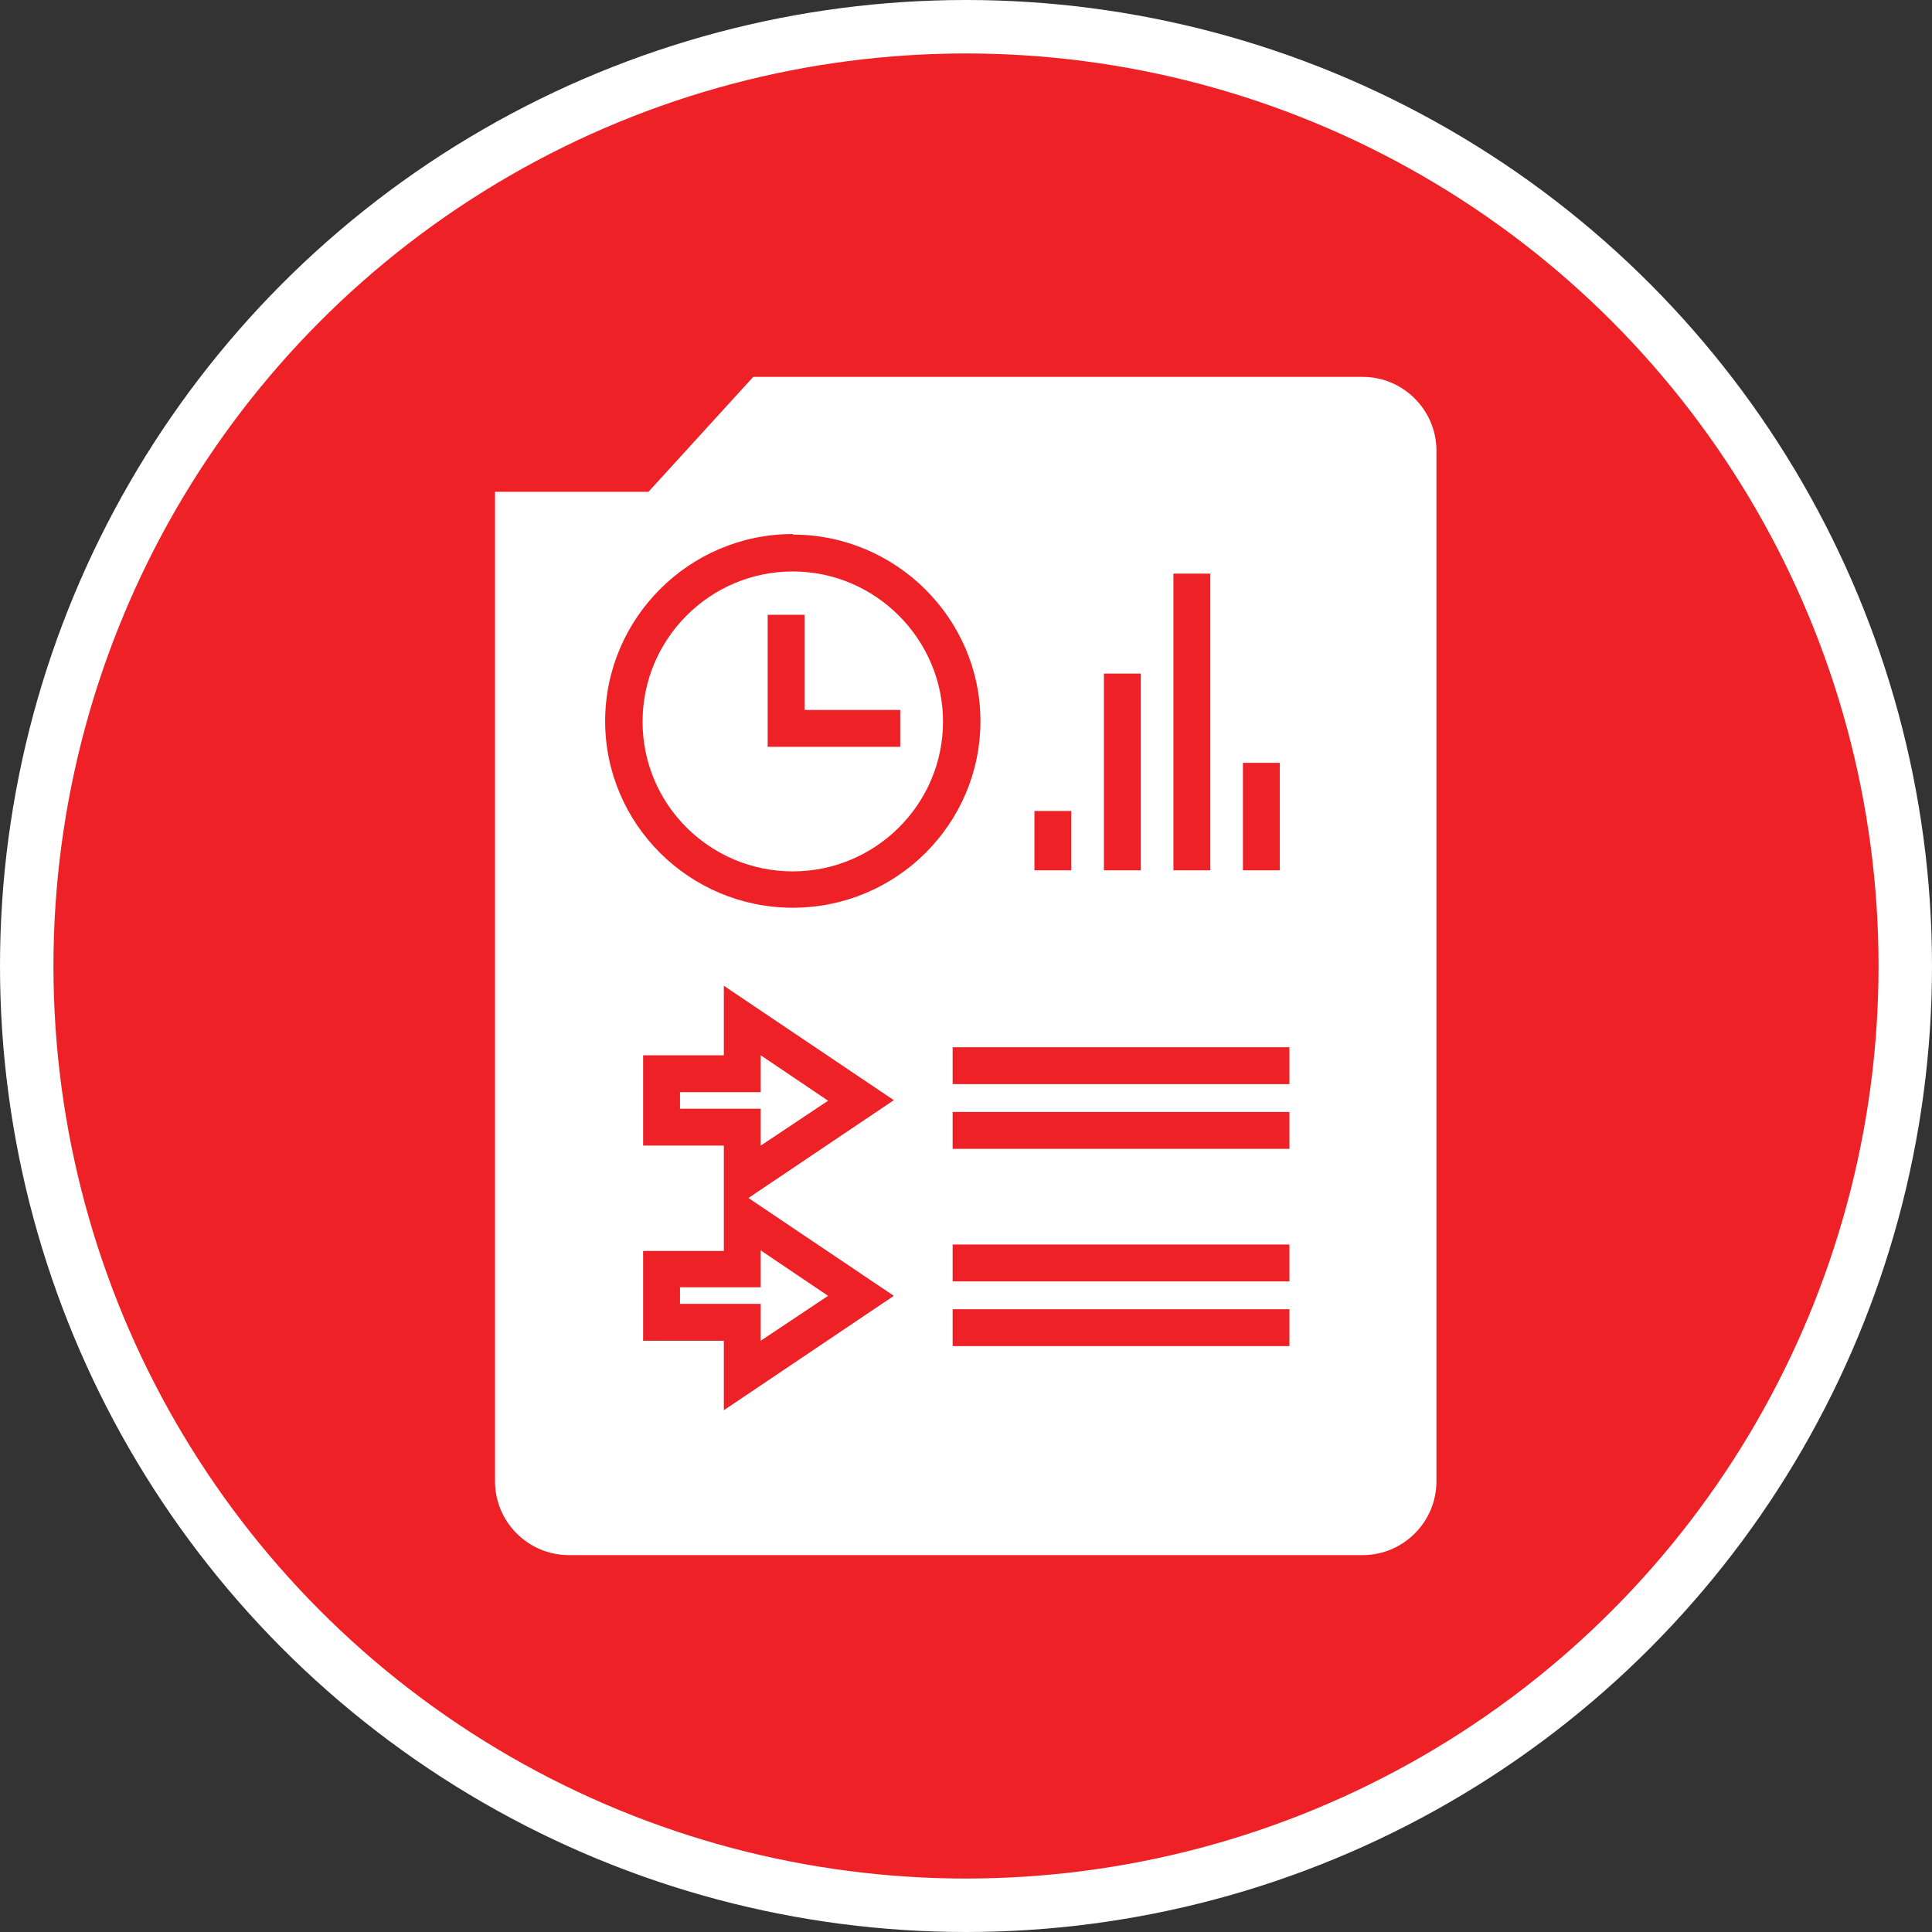 <?xml version="1.0" encoding="UTF-8"?>
<svg id="Layer_2" data-name="Layer 2" xmlns="http://www.w3.org/2000/svg" xmlns:xlink="http://www.w3.org/1999/xlink" viewBox="0 0 36.14 36.14">
  <rect x="0" y="0" width="36.14" height="36.14" fill="#333333" stroke="none"/>
  <defs>
    <style>
      .cls-1 {
        fill: #fff;
      }

      .cls-2 {
        stroke: #fff;
        stroke-miterlimit: 10;
      }

      .cls-2, .cls-3 {
        fill: none;
      }

      .cls-4 {
        clip-path: url(#clippath-1);
      }

      .cls-5 {
        clip-path: url(#clippath);
      }

      .cls-6 {
        fill: #ed2126;
      }
    </style>
    <clipPath id="clippath">
      <rect class="cls-3" width="36.14" height="36.14"/>
    </clipPath>
    <clipPath id="clippath-1">
      <rect class="cls-3" width="36.14" height="36.14"/>
    </clipPath>
  </defs>
  <g id="Layer_1-2" data-name="Layer 1">
    <g class="cls-5">
      <path class="cls-6" d="M18.07,35.64c9.7,0,17.57-7.87,17.57-17.57S27.77.5,18.07.5.5,8.37.5,18.07s7.87,17.57,17.57,17.57"/>
      <circle class="cls-2" cx="18.07" cy="18.07" r="17.57"/>
      <path class="cls-1" d="M14.36,11.5h.69v1.78h1.79v.69h-2.48v-2.47ZM14.83,16.3c1.55,0,2.81-1.26,2.81-2.8s-1.26-2.81-2.81-2.81-2.81,1.26-2.81,2.81,1.26,2.8,2.81,2.8"/>
    </g>
    <polygon class="cls-1" points="15.49 20.59 14.23 19.74 14.23 20.43 12.72 20.43 12.72 20.74 14.23 20.74 14.23 21.43 15.49 20.59"/>
    <polygon class="cls-1" points="12.72 24.39 14.23 24.39 14.23 25.08 15.49 24.24 14.23 23.39 14.23 24.08 12.72 24.08 12.72 24.39"/>
    <g class="cls-4">
      <path class="cls-1" d="M14.83,10c1.93,0,3.51,1.57,3.51,3.49s-1.57,3.49-3.51,3.49-3.51-1.57-3.51-3.49,1.57-3.5,3.51-3.5M19.35,15.17h.69v1.11h-.69v-1.11ZM20.65,12.6h.69v3.68h-.69v-3.68ZM21.95,10.73h.69v5.55h-.69v-5.55ZM23.25,14.27h.69v2.01h-.69v-2.01ZM24.12,20.28h-6.3v-.69h6.3v.69ZM24.12,21.49h-6.3v-.69h6.3v.69ZM24.12,23.97h-6.3v-.69h6.3v.69ZM24.12,25.18h-6.3v-.69h6.3v.69ZM16.72,24.24l-3.18,2.14v-1.3h-1.51v-1.68h1.51v-1.97h-1.51v-1.69h1.51v-1.3l3.18,2.14-2.72,1.83,2.72,1.83ZM10.64,29.09h14.85c.76,0,1.38-.62,1.38-1.38V8.43c0-.76-.62-1.38-1.38-1.38h-11.4l-1.96,2.15h-2.87v18.51c0,.76.62,1.38,1.38,1.38"/>
    </g>
  </g>
</svg>